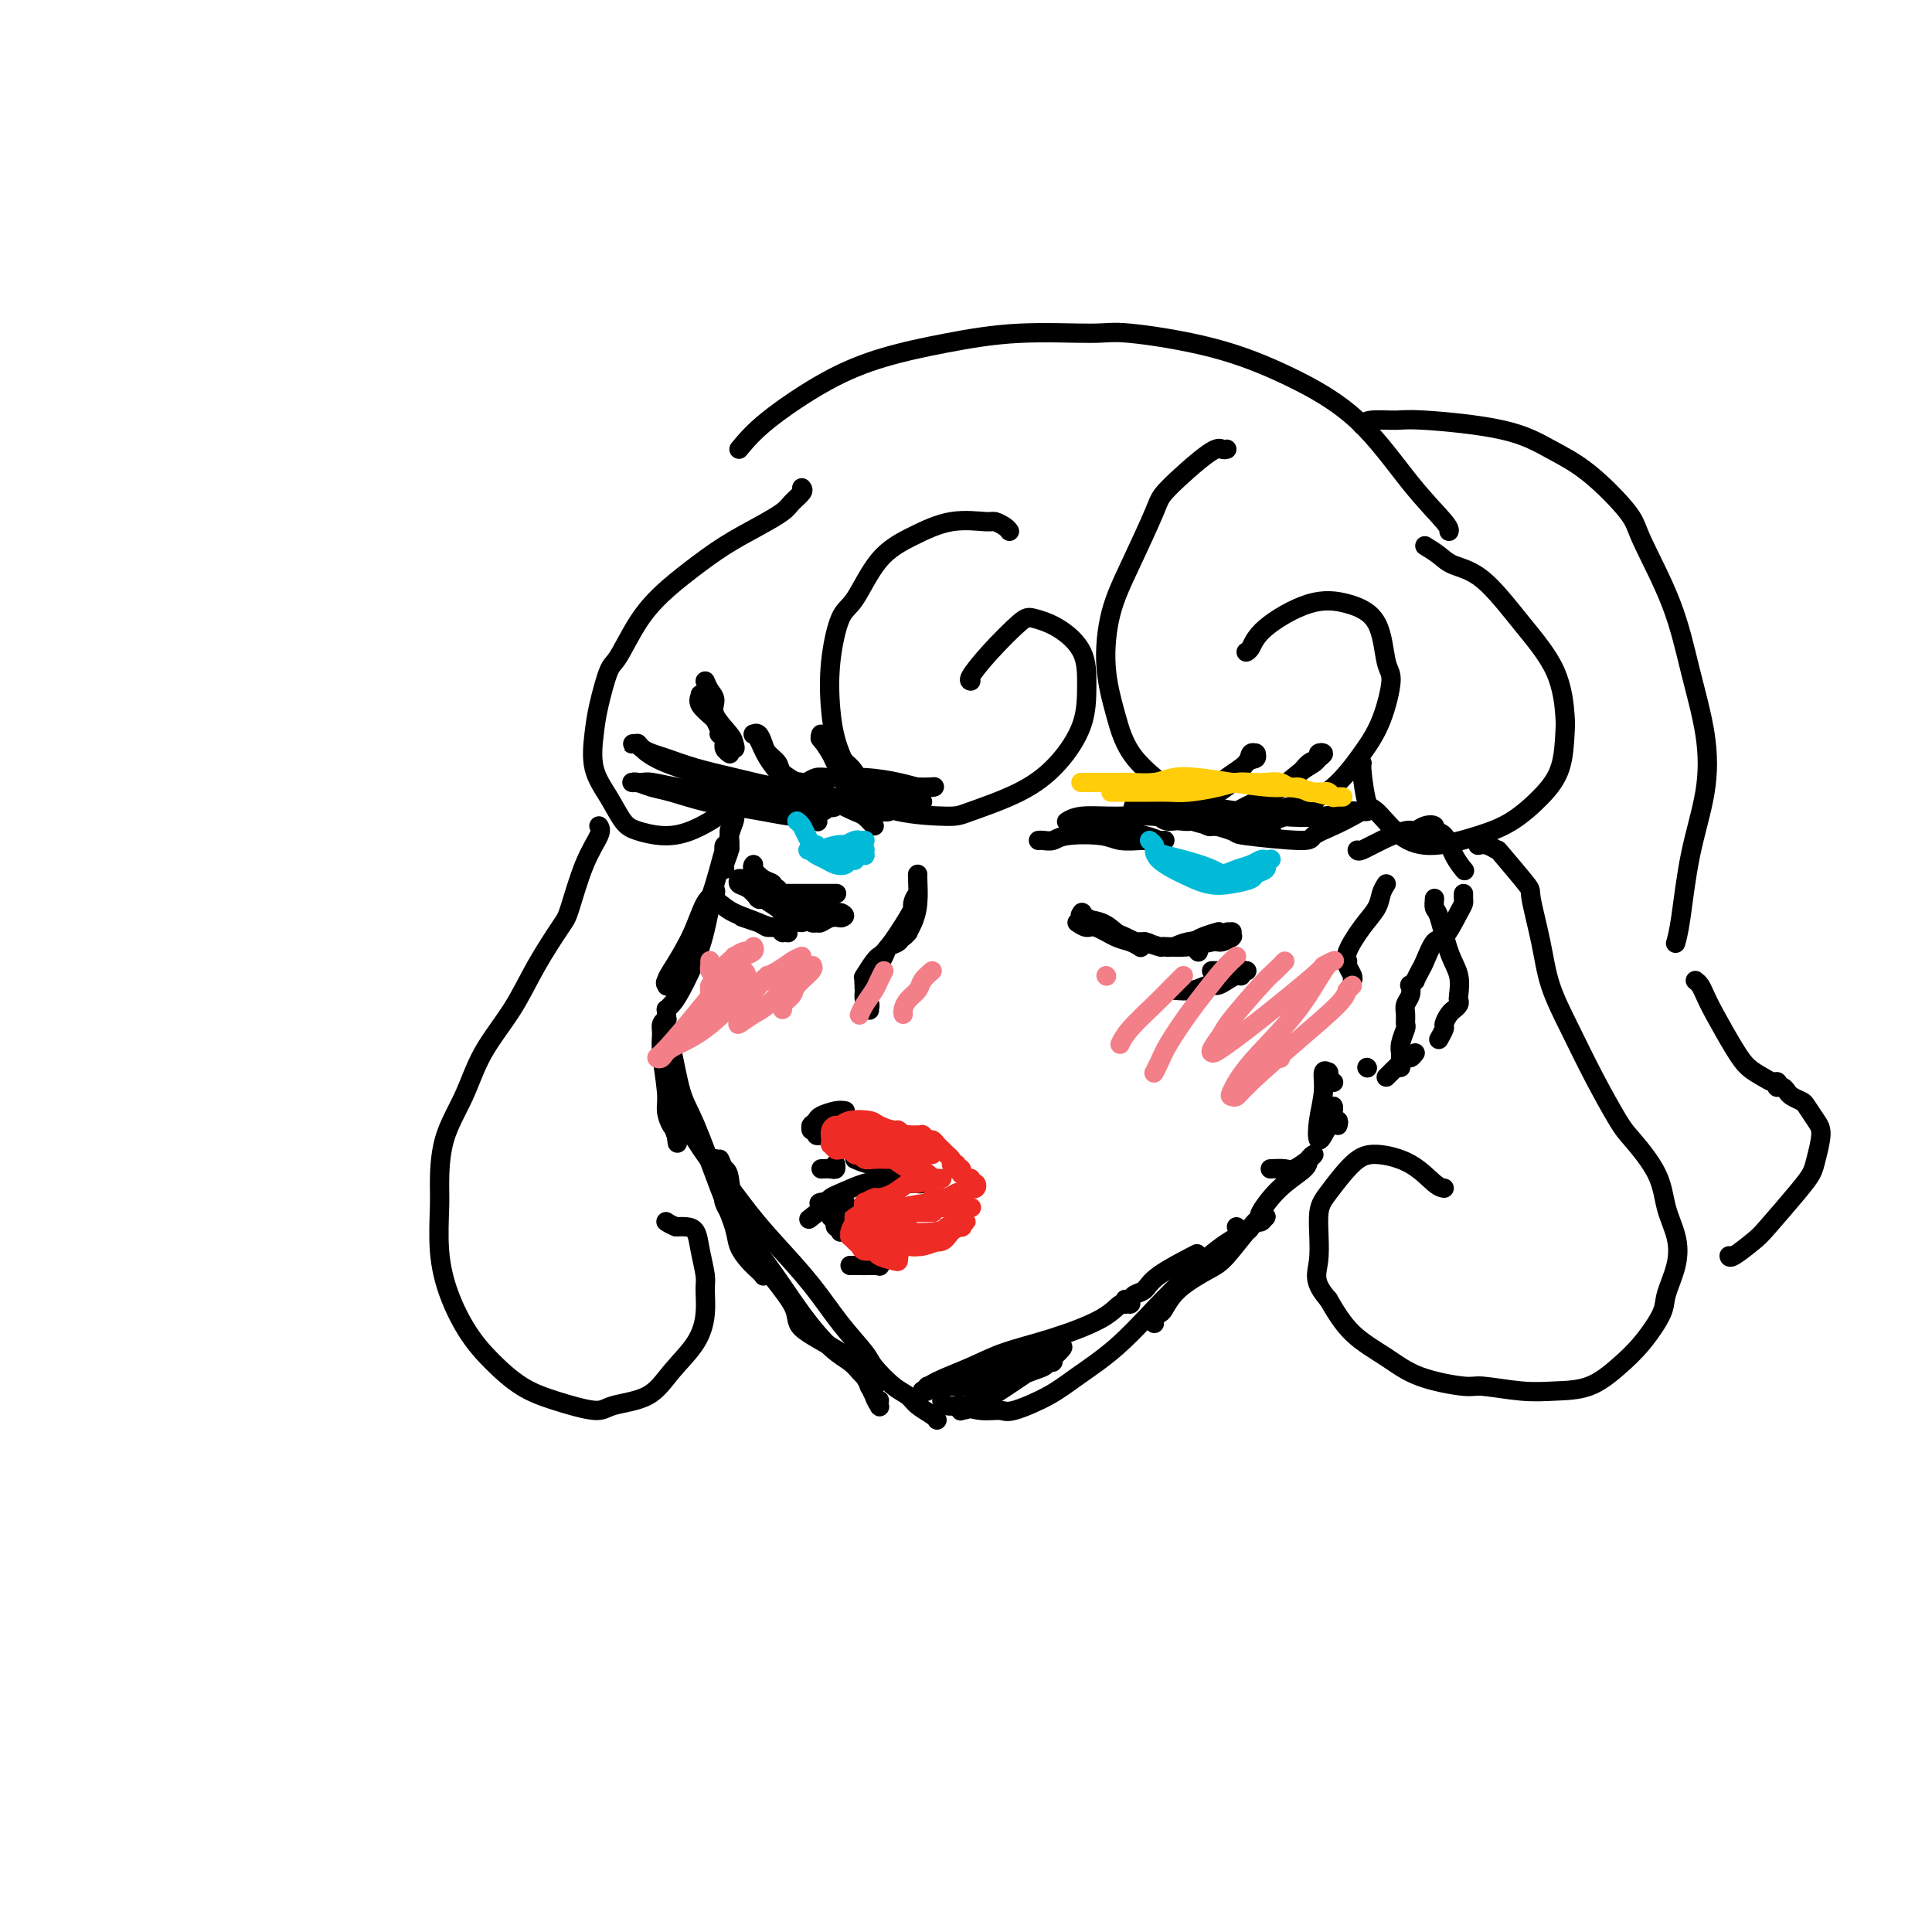 <svg viewBox='0 0 400 400' version='1.1' xmlns='http://www.w3.org/2000/svg' xmlns:xlink='http://www.w3.org/1999/xlink'><g fill='none' stroke='rgb(0,0,0)' stroke-width='4' stroke-linecap='round' stroke-linejoin='round'><path d='M146,141c0.287,0.681 0.574,1.362 1,2c0.426,0.638 0.991,1.234 1,2c0.009,0.766 -0.540,1.704 0,3c0.540,1.296 2.167,2.951 3,4c0.833,1.049 0.872,1.491 1,2c0.128,0.509 0.346,1.086 0,1c-0.346,-0.086 -1.255,-0.833 -2,-2c-0.745,-1.167 -1.327,-2.753 -2,-4c-0.673,-1.247 -1.438,-2.157 -2,-3c-0.562,-0.843 -0.921,-1.621 -1,-2c-0.079,-0.379 0.123,-0.360 0,0c-0.123,0.360 -0.570,1.062 0,2c0.570,0.938 2.156,2.112 3,3c0.844,0.888 0.944,1.491 1,2c0.056,0.509 0.067,0.925 0,1c-0.067,0.075 -0.214,-0.191 0,0c0.214,0.191 0.788,0.839 1,1c0.212,0.161 0.060,-0.163 0,0c-0.060,0.163 -0.030,0.814 0,1c0.030,0.186 0.061,-0.094 0,0c-0.061,0.094 -0.212,0.561 0,1c0.212,0.439 0.788,0.849 1,1c0.212,0.151 0.061,0.043 0,0c-0.061,-0.043 -0.030,-0.022 0,0'/><path d='M152,169c0.111,0.138 0.222,0.275 0,1c-0.222,0.725 -0.777,2.036 -1,3c-0.223,0.964 -0.113,1.579 0,2c0.113,0.421 0.230,0.648 0,1c-0.230,0.352 -0.808,0.830 -1,1c-0.192,0.170 0.001,0.032 0,0c-0.001,-0.032 -0.196,0.043 0,0c0.196,-0.043 0.785,-0.205 1,-1c0.215,-0.795 0.057,-2.225 0,-3c-0.057,-0.775 -0.014,-0.897 0,-1c0.014,-0.103 -0.000,-0.189 0,0c0.000,0.189 0.015,0.653 0,1c-0.015,0.347 -0.060,0.576 0,1c0.060,0.424 0.225,1.042 0,2c-0.225,0.958 -0.841,2.254 -1,3c-0.159,0.746 0.140,0.941 0,1c-0.140,0.059 -0.718,-0.016 -1,0c-0.282,0.016 -0.268,0.125 0,0c0.268,-0.125 0.790,-0.483 1,-1c0.210,-0.517 0.109,-1.191 0,-2c-0.109,-0.809 -0.227,-1.752 0,-2c0.227,-0.248 0.800,0.198 1,0c0.200,-0.198 0.029,-1.039 0,-1c-0.029,0.039 0.085,0.959 0,1c-0.085,0.041 -0.369,-0.797 -1,1c-0.631,1.797 -1.609,6.228 -3,10c-1.391,3.772 -3.196,6.886 -5,10'/><path d='M142,196c-2.453,5.705 -3.585,6.469 -4,7c-0.415,0.531 -0.113,0.830 0,1c0.113,0.170 0.036,0.210 0,0c-0.036,-0.210 -0.030,-0.672 0,-1c0.030,-0.328 0.085,-0.522 1,-2c0.915,-1.478 2.690,-4.240 4,-7c1.310,-2.760 2.156,-5.517 3,-7c0.844,-1.483 1.688,-1.692 2,-2c0.312,-0.308 0.094,-0.716 0,-1c-0.094,-0.284 -0.063,-0.445 0,0c0.063,0.445 0.158,1.495 0,2c-0.158,0.505 -0.568,0.465 -1,2c-0.432,1.535 -0.886,4.645 -2,8c-1.114,3.355 -2.887,6.956 -4,9c-1.113,2.044 -1.566,2.533 -2,3c-0.434,0.467 -0.849,0.914 -1,1c-0.151,0.086 -0.040,-0.188 0,0c0.040,0.188 0.007,0.837 0,1c-0.007,0.163 0.013,-0.161 0,0c-0.013,0.161 -0.057,0.808 0,1c0.057,0.192 0.215,-0.069 0,0c-0.215,0.069 -0.805,0.468 -1,1c-0.195,0.532 0.003,1.197 0,2c-0.003,0.803 -0.207,1.745 0,4c0.207,2.255 0.826,5.822 1,8c0.174,2.178 -0.098,2.965 0,4c0.098,1.035 0.565,2.317 1,3c0.435,0.683 0.839,0.767 1,1c0.161,0.233 0.081,0.617 0,1'/><path d='M140,235c0.469,3.259 0.141,0.907 0,0c-0.141,-0.907 -0.094,-0.370 0,0c0.094,0.370 0.235,0.572 0,0c-0.235,-0.572 -0.848,-1.919 -1,-4c-0.152,-2.081 0.156,-4.897 0,-7c-0.156,-2.103 -0.774,-3.493 -1,-5c-0.226,-1.507 -0.058,-3.133 0,-4c0.058,-0.867 0.007,-0.977 0,-1c-0.007,-0.023 0.030,0.040 0,0c-0.030,-0.040 -0.125,-0.183 0,0c0.125,0.183 0.471,0.691 1,3c0.529,2.309 1.240,6.417 2,9c0.760,2.583 1.568,3.640 3,7c1.432,3.360 3.486,9.022 5,13c1.514,3.978 2.486,6.271 3,8c0.514,1.729 0.568,2.895 1,4c0.432,1.105 1.240,2.148 2,3c0.760,0.852 1.472,1.512 2,2c0.528,0.488 0.871,0.805 1,1c0.129,0.195 0.044,0.268 0,0c-0.044,-0.268 -0.047,-0.878 0,-1c0.047,-0.122 0.142,0.245 0,0c-0.142,-0.245 -0.523,-1.102 -1,-2c-0.477,-0.898 -1.050,-1.837 -2,-4c-0.950,-2.163 -2.279,-5.550 -3,-8c-0.721,-2.450 -0.836,-3.964 -1,-5c-0.164,-1.036 -0.378,-1.595 -1,-2c-0.622,-0.405 -1.651,-0.655 -2,-1c-0.349,-0.345 -0.017,-0.785 0,-1c0.017,-0.215 -0.281,-0.204 0,1c0.281,1.204 1.140,3.602 2,6'/><path d='M150,247c1.186,3.043 3.150,7.650 6,12c2.850,4.350 6.584,8.444 8,11c1.416,2.556 0.513,3.575 2,5c1.487,1.425 5.365,3.257 8,5c2.635,1.743 4.026,3.399 5,5c0.974,1.601 1.530,3.149 2,4c0.470,0.851 0.854,1.007 1,1c0.146,-0.007 0.053,-0.177 0,0c-0.053,0.177 -0.067,0.703 0,1c0.067,0.297 0.214,0.367 0,0c-0.214,-0.367 -0.789,-1.171 -1,-2c-0.211,-0.829 -0.057,-1.685 0,-2c0.057,-0.315 0.016,-0.090 0,0c-0.016,0.090 -0.008,0.045 0,0'/><path d='M149,240c0.400,0.865 0.800,1.730 1,3c0.200,1.270 0.198,2.945 0,4c-0.198,1.055 -0.594,1.490 1,4c1.594,2.510 5.176,7.096 8,11c2.824,3.904 4.889,7.126 7,10c2.111,2.874 4.268,5.401 6,7c1.732,1.599 3.038,2.270 4,3c0.962,0.730 1.578,1.520 2,2c0.422,0.480 0.649,0.650 1,1c0.351,0.350 0.826,0.878 1,1c0.174,0.122 0.047,-0.163 0,0c-0.047,0.163 -0.013,0.775 0,1c0.013,0.225 0.004,0.064 0,0c-0.004,-0.064 -0.002,-0.032 0,0'/><path d='M192,287c0.309,-0.002 0.619,-0.003 2,0c1.381,0.003 3.834,0.011 5,0c1.166,-0.011 1.047,-0.041 3,-1c1.953,-0.959 5.979,-2.847 9,-4c3.021,-1.153 5.038,-1.570 6,-2c0.962,-0.430 0.871,-0.875 1,-1c0.129,-0.125 0.478,0.068 1,0c0.522,-0.068 1.216,-0.396 1,0c-0.216,0.396 -1.344,1.517 -2,2c-0.656,0.483 -0.841,0.327 -2,1c-1.159,0.673 -3.292,2.176 -6,4c-2.708,1.824 -5.992,3.968 -8,5c-2.008,1.032 -2.739,0.952 -3,1c-0.261,0.048 -0.052,0.224 0,0c0.052,-0.224 -0.052,-0.847 0,-1c0.052,-0.153 0.262,0.165 1,0c0.738,-0.165 2.006,-0.814 4,-2c1.994,-1.186 4.714,-2.909 7,-4c2.286,-1.091 4.139,-1.550 5,-2c0.861,-0.450 0.732,-0.890 1,-1c0.268,-0.110 0.934,0.112 1,0c0.066,-0.112 -0.467,-0.556 -1,-1'/><path d='M217,281c2.251,-1.567 -1.123,0.015 -4,1c-2.877,0.985 -5.258,1.374 -8,2c-2.742,0.626 -5.845,1.488 -8,2c-2.155,0.512 -3.364,0.675 -4,1c-0.636,0.325 -0.701,0.814 -1,1c-0.299,0.186 -0.833,0.069 -1,0c-0.167,-0.069 0.033,-0.091 0,0c-0.033,0.091 -0.299,0.293 0,0c0.299,-0.293 1.164,-1.082 3,-2c1.836,-0.918 4.642,-1.967 7,-3c2.358,-1.033 4.268,-2.051 7,-3c2.732,-0.949 6.286,-1.829 10,-3c3.714,-1.171 7.587,-2.635 10,-4c2.413,-1.365 3.365,-2.633 4,-3c0.635,-0.367 0.954,0.165 1,0c0.046,-0.165 -0.182,-1.028 0,-1c0.182,0.028 0.773,0.948 1,1c0.227,0.052 0.090,-0.764 0,-1c-0.090,-0.236 -0.131,0.108 0,0c0.131,-0.108 0.436,-0.667 1,-1c0.564,-0.333 1.388,-0.440 2,-1c0.612,-0.560 1.011,-1.574 3,-3c1.989,-1.426 5.568,-3.265 7,-4c1.432,-0.735 0.716,-0.368 0,0'/><path d='M263,242c1.122,-0.051 2.244,-0.102 3,0c0.756,0.102 1.145,0.358 2,0c0.855,-0.358 2.176,-1.329 3,-2c0.824,-0.671 1.152,-1.041 1,-1c-0.152,0.041 -0.782,0.493 -1,1c-0.218,0.507 -0.024,1.068 -1,2c-0.976,0.932 -3.123,2.236 -5,4c-1.877,1.764 -3.484,3.989 -4,5c-0.516,1.011 0.058,0.807 0,1c-0.058,0.193 -0.748,0.784 -1,1c-0.252,0.216 -0.068,0.058 0,0c0.068,-0.058 0.018,-0.016 0,0c-0.018,0.016 -0.005,0.004 0,0c0.005,-0.004 0.003,-0.002 0,0'/><path d='M277,233c0.114,-0.474 0.228,-0.948 0,-1c-0.228,-0.052 -0.797,0.319 -1,0c-0.203,-0.319 -0.039,-1.327 0,-2c0.039,-0.673 -0.046,-1.009 0,-1c0.046,0.009 0.224,0.365 0,1c-0.224,0.635 -0.848,1.550 -1,2c-0.152,0.450 0.168,0.436 0,1c-0.168,0.564 -0.826,1.705 -1,2c-0.174,0.295 0.134,-0.258 0,0c-0.134,0.258 -0.712,1.327 -1,1c-0.288,-0.327 -0.287,-2.049 0,-4c0.287,-1.951 0.862,-4.130 1,-6c0.138,-1.870 -0.159,-3.430 0,-4c0.159,-0.570 0.774,-0.150 1,0c0.226,0.150 0.064,0.030 0,0c-0.064,-0.030 -0.031,0.031 0,0c0.031,-0.031 0.060,-0.153 0,0c-0.060,0.153 -0.208,0.580 0,1c0.208,0.420 0.774,0.834 1,1c0.226,0.166 0.113,0.083 0,0'/><path d='M281,176c0.108,0.164 0.216,0.328 1,0c0.784,-0.328 2.242,-1.146 4,-2c1.758,-0.854 3.814,-1.742 5,-2c1.186,-0.258 1.501,0.113 2,0c0.499,-0.113 1.183,-0.712 2,-1c0.817,-0.288 1.767,-0.266 2,0c0.233,0.266 -0.253,0.776 0,1c0.253,0.224 1.243,0.163 2,1c0.757,0.837 1.281,2.571 2,4c0.719,1.429 1.634,2.551 2,3c0.366,0.449 0.183,0.224 0,0'/><path d='M303,185c-0.009,0.330 -0.019,0.659 0,1c0.019,0.341 0.065,0.693 0,1c-0.065,0.307 -0.241,0.567 -1,2c-0.759,1.433 -2.102,4.038 -3,5c-0.898,0.962 -1.350,0.281 -2,1c-0.650,0.719 -1.498,2.838 -2,4c-0.502,1.162 -0.656,1.368 -1,2c-0.344,0.632 -0.876,1.692 -1,2c-0.124,0.308 0.159,-0.136 0,0c-0.159,0.136 -0.761,0.851 -1,1c-0.239,0.149 -0.117,-0.268 0,0c0.117,0.268 0.229,1.222 0,2c-0.229,0.778 -0.797,1.381 -1,2c-0.203,0.619 -0.040,1.256 0,2c0.040,0.744 -0.042,1.596 0,2c0.042,0.404 0.207,0.360 0,1c-0.207,0.640 -0.788,1.964 -1,3c-0.212,1.036 -0.057,1.784 0,2c0.057,0.216 0.015,-0.100 0,0c-0.015,0.100 -0.004,0.615 0,1c0.004,0.385 0.001,0.639 0,1c-0.001,0.361 -0.000,0.828 0,1c0.000,0.172 0.000,0.049 0,0c-0.000,-0.049 -0.000,-0.025 0,0'/><path d='M283,221c0.000,0.000 0.100,0.100 0.1,0.1'/><path d='M191,166c-0.246,-0.415 -0.492,-0.829 -1,-1c-0.508,-0.171 -1.279,-0.098 -2,0c-0.721,0.098 -1.393,0.222 -2,0c-0.607,-0.222 -1.150,-0.792 -2,-1c-0.850,-0.208 -2.006,-0.056 -3,0c-0.994,0.056 -1.825,0.016 -3,0c-1.175,-0.016 -2.693,-0.008 -3,0c-0.307,0.008 0.599,0.018 1,0c0.401,-0.018 0.298,-0.062 0,0c-0.298,0.062 -0.792,0.231 -1,0c-0.208,-0.231 -0.130,-0.860 1,-1c1.130,-0.140 3.311,0.211 5,0c1.689,-0.211 2.887,-0.985 4,-1c1.113,-0.015 2.141,0.728 3,1c0.859,0.272 1.550,0.073 2,0c0.450,-0.073 0.660,-0.020 1,0c0.340,0.020 0.810,0.005 1,0c0.190,-0.005 0.101,-0.001 0,0c-0.101,0.001 -0.213,0.000 0,0c0.213,-0.000 0.750,-0.000 1,0c0.250,0.000 0.214,0.000 0,0c-0.214,-0.000 -0.607,-0.000 -1,0'/><path d='M192,163c2.709,-0.167 0.983,-0.083 0,0c-0.983,0.083 -1.222,0.165 -2,0c-0.778,-0.165 -2.096,-0.576 -4,-1c-1.904,-0.424 -4.393,-0.859 -7,-1c-2.607,-0.141 -5.333,0.014 -7,0c-1.667,-0.014 -2.275,-0.196 -3,0c-0.725,0.196 -1.566,0.770 -2,1c-0.434,0.230 -0.459,0.115 -1,0c-0.541,-0.115 -1.596,-0.231 -2,0c-0.404,0.231 -0.157,0.808 0,1c0.157,0.192 0.224,-0.001 0,0c-0.224,0.001 -0.739,0.196 -1,0c-0.261,-0.196 -0.269,-0.785 0,-1c0.269,-0.215 0.815,-0.058 1,0c0.185,0.058 0.008,0.015 0,0c-0.008,-0.015 0.152,-0.004 1,0c0.848,0.004 2.385,0.001 3,0c0.615,-0.001 0.307,-0.001 0,0'/><path d='M181,171c-0.720,-0.779 -1.439,-1.557 -2,-2c-0.561,-0.443 -0.963,-0.549 -2,-1c-1.037,-0.451 -2.710,-1.246 -4,-2c-1.290,-0.754 -2.198,-1.468 -3,-2c-0.802,-0.532 -1.499,-0.882 -2,-1c-0.501,-0.118 -0.807,-0.005 -1,0c-0.193,0.005 -0.272,-0.100 0,0c0.272,0.100 0.895,0.405 2,1c1.105,0.595 2.693,1.480 5,2c2.307,0.520 5.333,0.676 7,1c1.667,0.324 1.975,0.816 2,1c0.025,0.184 -0.232,0.062 0,0c0.232,-0.062 0.952,-0.063 1,0c0.048,0.063 -0.575,0.188 -1,0c-0.425,-0.188 -0.651,-0.691 -2,-1c-1.349,-0.309 -3.820,-0.425 -6,-1c-2.180,-0.575 -4.069,-1.608 -5,-2c-0.931,-0.392 -0.905,-0.144 -1,0c-0.095,0.144 -0.313,0.184 -1,0c-0.687,-0.184 -1.844,-0.592 -3,-1'/><path d='M165,163c-3.167,-0.833 -1.583,-0.417 0,0'/><path d='M169,163c-0.681,0.013 -1.363,0.026 -2,0c-0.637,-0.026 -1.231,-0.091 -2,0c-0.769,0.091 -1.715,0.337 -4,0c-2.285,-0.337 -5.911,-1.256 -9,-2c-3.089,-0.744 -5.641,-1.313 -8,-2c-2.359,-0.687 -4.526,-1.490 -6,-2c-1.474,-0.510 -2.255,-0.725 -3,-1c-0.745,-0.275 -1.454,-0.609 -2,-1c-0.546,-0.391 -0.927,-0.837 -1,-1c-0.073,-0.163 0.164,-0.042 0,0c-0.164,0.042 -0.728,0.006 -1,0c-0.272,-0.006 -0.252,0.020 0,0c0.252,-0.020 0.736,-0.086 1,0c0.264,0.086 0.308,0.323 1,1c0.692,0.677 2.032,1.794 5,3c2.968,1.206 7.565,2.502 12,4c4.435,1.498 8.709,3.200 11,4c2.291,0.800 2.598,0.699 4,1c1.402,0.301 3.897,1.005 5,1c1.103,-0.005 0.814,-0.719 1,-1c0.186,-0.281 0.848,-0.128 1,0c0.152,0.128 -0.207,0.230 0,0c0.207,-0.230 0.979,-0.793 1,-1c0.021,-0.207 -0.708,-0.059 -1,0c-0.292,0.059 -0.146,0.030 0,0'/><path d='M172,166c1.517,-0.001 -0.189,-0.004 -1,0c-0.811,0.004 -0.727,0.016 -1,0c-0.273,-0.016 -0.904,-0.060 -2,0c-1.096,0.060 -2.658,0.224 -5,0c-2.342,-0.224 -5.464,-0.834 -7,-1c-1.536,-0.166 -1.485,0.113 -3,0c-1.515,-0.113 -4.596,-0.619 -7,-1c-2.404,-0.381 -4.133,-0.638 -6,-1c-1.867,-0.362 -3.874,-0.829 -5,-1c-1.126,-0.171 -1.372,-0.047 -2,0c-0.628,0.047 -1.638,0.016 -2,0c-0.362,-0.016 -0.077,-0.016 0,0c0.077,0.016 -0.052,0.050 0,0c0.052,-0.050 0.287,-0.182 1,0c0.713,0.182 1.903,0.678 3,1c1.097,0.322 2.101,0.468 4,1c1.899,0.532 4.692,1.448 7,2c2.308,0.552 4.132,0.740 6,1c1.868,0.260 3.779,0.591 6,1c2.221,0.409 4.753,0.894 6,1c1.247,0.106 1.211,-0.167 2,0c0.789,0.167 2.405,0.776 3,1c0.595,0.224 0.170,0.064 0,0c-0.170,-0.064 -0.085,-0.032 0,0'/><path d='M178,168c0.000,0.000 0.100,0.100 0.1,0.1'/><path d='M215,174c0.237,-0.028 0.473,-0.056 1,0c0.527,0.056 1.343,0.197 2,0c0.657,-0.197 1.155,-0.732 3,-1c1.845,-0.268 5.036,-0.268 7,0c1.964,0.268 2.702,0.804 4,1c1.298,0.196 3.157,0.052 4,0c0.843,-0.052 0.669,-0.013 1,0c0.331,0.013 1.168,0.001 2,0c0.832,-0.001 1.659,0.011 2,0c0.341,-0.011 0.194,-0.044 0,0c-0.194,0.044 -0.437,0.166 -1,0c-0.563,-0.166 -1.447,-0.619 -3,-1c-1.553,-0.381 -3.775,-0.691 -6,-1c-2.225,-0.309 -4.452,-0.619 -6,-1c-1.548,-0.381 -2.416,-0.833 -3,-1c-0.584,-0.167 -0.882,-0.049 -1,0c-0.118,0.049 -0.054,0.027 0,0c0.054,-0.027 0.098,-0.061 0,0c-0.098,0.061 -0.339,0.217 0,0c0.339,-0.217 1.260,-0.805 3,-1c1.740,-0.195 4.301,0.004 7,0c2.699,-0.004 5.535,-0.211 8,0c2.465,0.211 4.558,0.840 6,1c1.442,0.160 2.235,-0.149 3,0c0.765,0.149 1.504,0.757 2,1c0.496,0.243 0.748,0.122 1,0'/><path d='M251,171c3.048,0.302 0.670,0.058 0,0c-0.670,-0.058 0.370,0.072 0,0c-0.370,-0.072 -2.148,-0.344 -4,-1c-1.852,-0.656 -3.778,-1.696 -5,-2c-1.222,-0.304 -1.740,0.129 -3,0c-1.260,-0.129 -3.263,-0.820 -4,-1c-0.737,-0.180 -0.207,0.151 0,0c0.207,-0.151 0.091,-0.784 0,-1c-0.091,-0.216 -0.159,-0.017 0,0c0.159,0.017 0.544,-0.149 2,0c1.456,0.149 3.983,0.613 6,1c2.017,0.387 3.526,0.696 6,1c2.474,0.304 5.915,0.602 8,1c2.085,0.398 2.815,0.895 3,1c0.185,0.105 -0.174,-0.182 0,0c0.174,0.182 0.882,0.832 1,1c0.118,0.168 -0.353,-0.147 0,0c0.353,0.147 1.529,0.756 2,1c0.471,0.244 0.235,0.122 0,0'/><path d='M240,169c0.520,0.478 1.040,0.955 2,1c0.960,0.045 2.359,-0.344 5,0c2.641,0.344 6.523,1.421 8,2c1.477,0.579 0.549,0.660 3,1c2.451,0.340 8.281,0.939 11,1c2.719,0.061 2.327,-0.414 3,-1c0.673,-0.586 2.412,-1.281 4,-2c1.588,-0.719 3.025,-1.460 4,-2c0.975,-0.540 1.486,-0.878 2,-1c0.514,-0.122 1.029,-0.029 1,0c-0.029,0.029 -0.603,-0.005 -1,0c-0.397,0.005 -0.619,0.050 -1,0c-0.381,-0.050 -0.921,-0.194 -2,0c-1.079,0.194 -2.695,0.727 -5,1c-2.305,0.273 -5.297,0.287 -9,0c-3.703,-0.287 -8.115,-0.876 -10,-1c-1.885,-0.124 -1.241,0.216 -3,0c-1.759,-0.216 -5.920,-0.987 -9,-1c-3.080,-0.013 -5.079,0.731 -6,1c-0.921,0.269 -0.763,0.062 -1,0c-0.237,-0.062 -0.867,0.022 -1,0c-0.133,-0.022 0.232,-0.150 1,0c0.768,0.150 1.937,0.579 4,1c2.063,0.421 5.018,0.835 8,1c2.982,0.165 5.991,0.083 9,0'/><path d='M257,170c4.295,0.354 5.032,0.238 6,0c0.968,-0.238 2.168,-0.600 3,-1c0.832,-0.400 1.295,-0.839 2,-1c0.705,-0.161 1.651,-0.043 2,0c0.349,0.043 0.100,0.012 0,0c-0.100,-0.012 -0.050,-0.006 0,0'/><path d='M255,169c0.307,-0.033 0.614,-0.065 1,0c0.386,0.065 0.850,0.229 2,0c1.150,-0.229 2.985,-0.850 4,-1c1.015,-0.150 1.209,0.171 2,0c0.791,-0.171 2.177,-0.834 3,-1c0.823,-0.166 1.082,0.166 2,0c0.918,-0.166 2.495,-0.829 3,-1c0.505,-0.171 -0.060,0.150 0,0c0.060,-0.150 0.747,-0.771 1,-1c0.253,-0.229 0.072,-0.065 0,0c-0.072,0.065 -0.036,0.033 0,0'/><path d='M156,179c-0.163,0.218 -0.326,0.437 0,1c0.326,0.563 1.141,1.471 2,2c0.859,0.529 1.763,0.678 2,1c0.237,0.322 -0.194,0.815 0,1c0.194,0.185 1.012,0.060 1,0c-0.012,-0.060 -0.854,-0.055 -1,0c-0.146,0.055 0.406,0.158 0,0c-0.406,-0.158 -1.769,-0.579 -3,-1c-1.231,-0.421 -2.331,-0.841 -3,-1c-0.669,-0.159 -0.906,-0.055 -1,0c-0.094,0.055 -0.046,0.061 0,0c0.046,-0.061 0.090,-0.188 0,0c-0.090,0.188 -0.312,0.691 0,1c0.312,0.309 1.159,0.422 2,1c0.841,0.578 1.676,1.619 2,2c0.324,0.381 0.139,0.102 0,0c-0.139,-0.102 -0.230,-0.028 0,0c0.230,0.028 0.780,0.008 1,0c0.220,-0.008 0.110,-0.004 0,0'/><path d='M157,185c0.100,0.221 0.201,0.442 1,1c0.799,0.558 2.297,1.452 3,2c0.703,0.548 0.612,0.750 1,1c0.388,0.250 1.256,0.546 2,1c0.744,0.454 1.365,1.064 2,1c0.635,-0.064 1.284,-0.802 2,-1c0.716,-0.198 1.497,0.143 2,0c0.503,-0.143 0.727,-0.770 1,-1c0.273,-0.230 0.594,-0.062 1,0c0.406,0.062 0.895,0.017 1,0c0.105,-0.017 -0.175,-0.005 0,0c0.175,0.005 0.805,0.005 1,0c0.195,-0.005 -0.046,-0.015 0,0c0.046,0.015 0.380,0.056 0,0c-0.380,-0.056 -1.474,-0.207 -2,0c-0.526,0.207 -0.485,0.774 -1,1c-0.515,0.226 -1.585,0.113 -2,0c-0.415,-0.113 -0.176,-0.225 0,0c0.176,0.225 0.287,0.789 0,1c-0.287,0.211 -0.973,0.071 -1,0c-0.027,-0.071 0.606,-0.071 1,0c0.394,0.071 0.550,0.215 1,0c0.450,-0.215 1.193,-0.790 2,-1c0.807,-0.210 1.679,-0.057 2,0c0.321,0.057 0.092,0.016 0,0c-0.092,-0.016 -0.046,-0.008 0,0'/><path d='M174,190c1.596,-0.239 0.586,-0.837 0,-1c-0.586,-0.163 -0.749,0.110 -1,0c-0.251,-0.110 -0.589,-0.604 -2,-1c-1.411,-0.396 -3.895,-0.695 -6,-1c-2.105,-0.305 -3.829,-0.618 -5,-1c-1.171,-0.382 -1.787,-0.834 -2,-1c-0.213,-0.166 -0.022,-0.044 0,0c0.022,0.044 -0.126,0.012 0,0c0.126,-0.012 0.524,-0.003 1,0c0.476,0.003 1.028,0.001 2,0c0.972,-0.001 2.364,-0.000 4,0c1.636,0.000 3.517,0.000 5,0c1.483,-0.000 2.566,-0.000 3,0c0.434,0.000 0.217,0.000 0,0'/><path d='M223,191c0.720,0.477 1.440,0.955 2,1c0.560,0.045 0.958,-0.342 2,0c1.042,0.342 2.726,1.414 4,2c1.274,0.586 2.138,0.687 3,1c0.862,0.313 1.721,0.839 2,1c0.279,0.161 -0.023,-0.042 0,0c0.023,0.042 0.370,0.328 0,0c-0.370,-0.328 -1.458,-1.269 -3,-2c-1.542,-0.731 -3.538,-1.253 -5,-2c-1.462,-0.747 -2.391,-1.718 -3,-2c-0.609,-0.282 -0.899,0.124 -1,0c-0.101,-0.124 -0.015,-0.777 0,-1c0.015,-0.223 -0.043,-0.014 0,0c0.043,0.014 0.185,-0.165 0,0c-0.185,0.165 -0.697,0.675 0,1c0.697,0.325 2.604,0.465 4,1c1.396,0.535 2.282,1.464 3,2c0.718,0.536 1.268,0.680 2,1c0.732,0.320 1.646,0.818 2,1c0.354,0.182 0.148,0.049 0,0c-0.148,-0.049 -0.236,-0.013 0,0c0.236,0.013 0.798,0.004 1,0c0.202,-0.004 0.044,-0.001 0,0c-0.044,0.001 0.027,0.000 0,0c-0.027,-0.000 -0.150,-0.000 0,0c0.150,0.000 0.575,0.000 1,0'/><path d='M237,195c1.984,0.557 -0.057,-0.051 0,0c0.057,0.051 2.213,0.761 3,1c0.787,0.239 0.204,0.008 1,0c0.796,-0.008 2.970,0.208 5,0c2.030,-0.208 3.917,-0.839 5,-1c1.083,-0.161 1.362,0.149 2,0c0.638,-0.149 1.636,-0.758 2,-1c0.364,-0.242 0.094,-0.118 0,0c-0.094,0.118 -0.013,0.231 0,0c0.013,-0.231 -0.041,-0.805 0,-1c0.041,-0.195 0.177,-0.010 0,0c-0.177,0.010 -0.668,-0.155 -1,0c-0.332,0.155 -0.505,0.630 -2,1c-1.495,0.370 -4.311,0.635 -6,1c-1.689,0.365 -2.252,0.831 -3,1c-0.748,0.169 -1.682,0.041 -2,0c-0.318,-0.041 -0.020,0.004 0,0c0.020,-0.004 -0.239,-0.056 0,0c0.239,0.056 0.975,0.222 2,0c1.025,-0.222 2.338,-0.830 3,-1c0.662,-0.170 0.672,0.099 1,0c0.328,-0.099 0.973,-0.565 2,-1c1.027,-0.435 2.436,-0.839 3,-1c0.564,-0.161 0.282,-0.081 0,0'/><path d='M190,181c-0.021,-0.039 -0.043,-0.078 0,1c0.043,1.078 0.150,3.274 0,5c-0.150,1.726 -0.558,2.981 -1,4c-0.442,1.019 -0.918,1.801 -1,2c-0.082,0.199 0.231,-0.186 0,0c-0.231,0.186 -1.005,0.944 -1,1c0.005,0.056 0.790,-0.591 1,-1c0.210,-0.409 -0.154,-0.579 0,-1c0.154,-0.421 0.827,-1.092 1,-2c0.173,-0.908 -0.154,-2.052 0,-3c0.154,-0.948 0.788,-1.701 1,-2c0.212,-0.299 0.000,-0.143 0,0c-0.000,0.143 0.211,0.273 0,1c-0.211,0.727 -0.843,2.052 -2,4c-1.157,1.948 -2.839,4.519 -4,6c-1.161,1.481 -1.800,1.872 -2,2c-0.200,0.128 0.039,-0.007 0,0c-0.039,0.007 -0.357,0.156 -1,1c-0.643,0.844 -1.612,2.384 -2,3c-0.388,0.616 -0.194,0.308 0,0'/><path d='M187,193c-0.212,0.770 -0.425,1.540 -1,2c-0.575,0.460 -1.513,0.609 -2,1c-0.487,0.391 -0.523,1.023 -1,2c-0.477,0.977 -1.395,2.301 -2,3c-0.605,0.699 -0.898,0.775 -1,1c-0.102,0.225 -0.013,0.600 0,1c0.013,0.400 -0.049,0.826 0,1c0.049,0.174 0.210,0.098 0,0c-0.210,-0.098 -0.789,-0.216 -1,0c-0.211,0.216 -0.053,0.766 0,1c0.053,0.234 0.000,0.153 0,0c-0.000,-0.153 0.053,-0.377 0,0c-0.053,0.377 -0.210,1.355 0,2c0.210,0.645 0.788,0.957 1,1c0.212,0.043 0.057,-0.183 0,0c-0.057,0.183 -0.015,0.776 0,1c0.015,0.224 0.005,0.078 0,0c-0.005,-0.078 -0.005,-0.088 0,0c0.005,0.088 0.015,0.275 0,0c-0.015,-0.275 -0.056,-1.012 0,-1c0.056,0.012 0.207,0.772 0,0c-0.207,-0.772 -0.774,-3.078 -1,-4c-0.226,-0.922 -0.113,-0.461 0,0'/><path d='M175,230c-0.528,-0.091 -1.056,-0.182 -2,0c-0.944,0.182 -2.305,0.636 -3,1c-0.695,0.364 -0.723,0.637 -1,1c-0.277,0.363 -0.802,0.814 -1,1c-0.198,0.186 -0.068,0.106 0,0c0.068,-0.106 0.074,-0.239 0,0c-0.074,0.239 -0.230,0.848 0,1c0.230,0.152 0.845,-0.155 1,0c0.155,0.155 -0.151,0.773 0,1c0.151,0.227 0.757,0.065 1,0c0.243,-0.065 0.121,-0.032 0,0'/><path d='M177,240c1.048,0.447 2.097,0.894 3,1c0.903,0.106 1.661,-0.129 2,0c0.339,0.129 0.258,0.623 1,1c0.742,0.377 2.308,0.637 3,1c0.692,0.363 0.511,0.828 1,1c0.489,0.172 1.646,0.050 2,0c0.354,-0.050 -0.097,-0.027 0,0c0.097,0.027 0.743,0.060 1,0c0.257,-0.060 0.126,-0.212 0,0c-0.126,0.212 -0.248,0.789 0,1c0.248,0.211 0.865,0.057 1,0c0.135,-0.057 -0.211,-0.015 0,0c0.211,0.015 0.981,0.004 1,0c0.019,-0.004 -0.712,-0.001 -1,0c-0.288,0.001 -0.132,0.000 0,0c0.132,-0.000 0.241,-0.000 0,0c-0.241,0.000 -0.830,0.000 -1,0c-0.170,-0.000 0.080,0.000 0,0c-0.080,-0.000 -0.490,-0.000 -1,0c-0.510,0.000 -1.120,0.001 -2,0c-0.880,-0.001 -2.028,-0.002 -3,0c-0.972,0.002 -1.766,0.007 -2,0c-0.234,-0.007 0.092,-0.027 0,0c-0.092,0.027 -0.602,0.101 -1,0c-0.398,-0.101 -0.684,-0.378 -2,0c-1.316,0.378 -3.662,1.409 -5,2c-1.338,0.591 -1.668,0.740 -2,1c-0.332,0.260 -0.666,0.630 -1,1'/><path d='M171,249c-3.071,0.440 -0.250,-0.458 0,0c0.250,0.458 -2.071,2.274 -3,3c-0.929,0.726 -0.464,0.363 0,0'/><path d='M176,262c0.354,0.001 0.708,0.001 1,0c0.292,-0.001 0.523,-0.005 1,0c0.477,0.005 1.199,0.019 2,0c0.801,-0.019 1.680,-0.072 2,0c0.320,0.072 0.082,0.268 0,0c-0.082,-0.268 -0.007,-1.000 0,-1c0.007,0.000 -0.054,0.732 0,1c0.054,0.268 0.225,0.072 0,0c-0.225,-0.072 -0.844,-0.019 -1,0c-0.156,0.019 0.150,0.005 0,0c-0.150,-0.005 -0.757,-0.001 -1,0c-0.243,0.001 -0.121,0.001 0,0'/><path d='M170,242c0.732,-0.030 1.464,-0.060 2,0c0.536,0.060 0.875,0.208 1,0c0.125,-0.208 0.036,-0.774 0,-1c-0.036,-0.226 -0.018,-0.113 0,0'/><path d='M175,249c-0.299,-0.092 -0.598,-0.183 -1,0c-0.402,0.183 -0.906,0.642 -1,1c-0.094,0.358 0.224,0.617 0,1c-0.224,0.383 -0.989,0.891 -1,1c-0.011,0.109 0.733,-0.181 1,0c0.267,0.181 0.057,0.832 0,1c-0.057,0.168 0.037,-0.147 0,0c-0.037,0.147 -0.206,0.757 0,1c0.206,0.243 0.787,0.117 1,0c0.213,-0.117 0.057,-0.227 0,0c-0.057,0.227 -0.015,0.792 0,1c0.015,0.208 0.004,0.059 0,0c-0.004,-0.059 -0.002,-0.030 0,0'/><path d='M182,259c0.000,0.000 0.100,0.100 0.1,0.1'/><path d='M243,205c1.399,0.119 2.798,0.238 4,0c1.202,-0.238 2.207,-0.833 3,-1c0.793,-0.167 1.374,0.095 2,0c0.626,-0.095 1.296,-0.547 2,-1c0.704,-0.453 1.443,-0.906 2,-1c0.557,-0.094 0.934,0.171 1,0c0.066,-0.171 -0.177,-0.778 0,-1c0.177,-0.222 0.774,-0.060 1,0c0.226,0.060 0.079,0.016 0,0c-0.079,-0.016 -0.092,-0.004 0,0c0.092,0.004 0.287,0.001 0,0c-0.287,-0.001 -1.056,-0.000 -2,0c-0.944,0.000 -2.062,0.000 -3,0c-0.938,-0.000 -1.697,-0.000 -2,0c-0.303,0.000 -0.152,0.000 0,0'/><path d='M256,168c1.366,-0.726 2.733,-1.451 4,-2c1.267,-0.549 2.436,-0.921 4,-2c1.564,-1.079 3.525,-2.864 5,-4c1.475,-1.136 2.463,-1.621 3,-2c0.537,-0.379 0.621,-0.650 1,-1c0.379,-0.350 1.052,-0.780 1,-1c-0.052,-0.220 -0.829,-0.232 -1,0c-0.171,0.232 0.265,0.706 0,1c-0.265,0.294 -1.229,0.408 -2,1c-0.771,0.592 -1.347,1.661 -3,3c-1.653,1.339 -4.383,2.947 -6,4c-1.617,1.053 -2.121,1.550 -3,2c-0.879,0.450 -2.133,0.853 -3,1c-0.867,0.147 -1.347,0.039 -2,0c-0.653,-0.039 -1.480,-0.009 -2,0c-0.520,0.009 -0.731,-0.001 -1,0c-0.269,0.001 -0.594,0.014 -1,0c-0.406,-0.014 -0.894,-0.056 -1,0c-0.106,0.056 0.168,0.211 0,0c-0.168,-0.211 -0.778,-0.789 -1,-1c-0.222,-0.211 -0.057,-0.056 0,0c0.057,0.056 0.004,0.012 0,0c-0.004,-0.012 0.040,0.008 0,0c-0.040,-0.008 -0.165,-0.043 0,0c0.165,0.043 0.621,0.166 1,0c0.379,-0.166 0.680,-0.619 1,-1c0.320,-0.381 0.660,-0.691 1,-1'/><path d='M251,165c1.066,-0.913 2.731,-1.695 4,-3c1.269,-1.305 2.144,-3.135 3,-4c0.856,-0.865 1.694,-0.767 2,-1c0.306,-0.233 0.078,-0.796 0,-1c-0.078,-0.204 -0.008,-0.049 0,0c0.008,0.049 -0.047,-0.007 0,0c0.047,0.007 0.196,0.078 0,0c-0.196,-0.078 -0.736,-0.304 -1,0c-0.264,0.304 -0.253,1.140 -1,2c-0.747,0.860 -2.252,1.746 -4,3c-1.748,1.254 -3.740,2.876 -5,4c-1.260,1.124 -1.789,1.750 -2,2c-0.211,0.250 -0.106,0.125 0,0'/><path d='M170,165c-0.234,-0.327 -0.467,-0.654 -1,-1c-0.533,-0.346 -1.365,-0.712 -2,-1c-0.635,-0.288 -1.073,-0.499 -2,-1c-0.927,-0.501 -2.342,-1.290 -3,-2c-0.658,-0.710 -0.558,-1.339 -1,-2c-0.442,-0.661 -1.425,-1.354 -2,-2c-0.575,-0.646 -0.743,-1.245 -1,-2c-0.257,-0.755 -0.602,-1.665 -1,-2c-0.398,-0.335 -0.848,-0.093 -1,0c-0.152,0.093 -0.004,0.037 0,0c0.004,-0.037 -0.135,-0.056 0,0c0.135,0.056 0.544,0.186 1,1c0.456,0.814 0.959,2.313 2,4c1.041,1.687 2.621,3.563 4,5c1.379,1.437 2.557,2.433 4,3c1.443,0.567 3.150,0.703 4,1c0.850,0.297 0.844,0.755 1,1c0.156,0.245 0.473,0.276 1,0c0.527,-0.276 1.265,-0.858 2,-1c0.735,-0.142 1.469,0.158 2,0c0.531,-0.158 0.860,-0.773 1,-1c0.140,-0.227 0.091,-0.064 0,0c-0.091,0.064 -0.224,0.030 0,0c0.224,-0.030 0.805,-0.055 1,0c0.195,0.055 0.005,0.192 0,0c-0.005,-0.192 0.174,-0.711 0,-1c-0.174,-0.289 -0.701,-0.347 -1,-1c-0.299,-0.653 -0.371,-1.901 -1,-3c-0.629,-1.099 -1.814,-2.050 -3,-3'/><path d='M174,157c-0.930,-1.571 -1.254,-1.498 -2,-2c-0.746,-0.502 -1.912,-1.580 -2,-2c-0.088,-0.420 0.903,-0.182 1,0c0.097,0.182 -0.699,0.307 -1,0c-0.301,-0.307 -0.106,-1.046 0,-1c0.106,0.046 0.123,0.878 0,1c-0.123,0.122 -0.387,-0.464 0,0c0.387,0.464 1.423,1.980 2,3c0.577,1.020 0.694,1.544 1,2c0.306,0.456 0.802,0.845 1,1c0.198,0.155 0.099,0.078 0,0'/><path d='M147,186c0.645,0.248 1.290,0.496 2,1c0.710,0.504 1.486,1.263 3,2c1.514,0.737 3.765,1.451 5,2c1.235,0.549 1.454,0.932 2,1c0.546,0.068 1.418,-0.178 2,0c0.582,0.178 0.875,0.781 1,1c0.125,0.219 0.084,0.055 0,0c-0.084,-0.055 -0.209,0.001 0,0c0.209,-0.001 0.751,-0.057 1,0c0.249,0.057 0.203,0.226 0,0c-0.203,-0.226 -0.563,-0.849 -1,-1c-0.437,-0.151 -0.951,0.169 -2,0c-1.049,-0.169 -2.632,-0.829 -3,-1c-0.368,-0.171 0.478,0.146 0,0c-0.478,-0.146 -2.279,-0.756 -3,-1c-0.721,-0.244 -0.360,-0.122 0,0'/><path d='M248,197c0.000,0.000 0.100,0.100 0.1,0.1'/><path d='M166,101c0.195,0.239 0.389,0.478 0,1c-0.389,0.522 -1.362,1.328 -2,2c-0.638,0.672 -0.942,1.210 -2,2c-1.058,0.790 -2.869,1.832 -5,3c-2.131,1.168 -4.581,2.464 -7,4c-2.419,1.536 -4.808,3.313 -7,5c-2.192,1.687 -4.188,3.283 -6,5c-1.812,1.717 -3.441,3.555 -5,6c-1.559,2.445 -3.047,5.496 -4,7c-0.953,1.504 -1.371,1.461 -2,3c-0.629,1.539 -1.469,4.660 -2,7c-0.531,2.340 -0.751,3.898 -1,6c-0.249,2.102 -0.525,4.749 0,7c0.525,2.251 1.852,4.105 3,6c1.148,1.895 2.116,3.831 3,5c0.884,1.169 1.685,1.571 3,2c1.315,0.429 3.144,0.886 5,1c1.856,0.114 3.738,-0.113 6,-1c2.262,-0.887 4.905,-2.434 7,-4c2.095,-1.566 3.641,-3.152 5,-4c1.359,-0.848 2.531,-0.956 3,-1c0.469,-0.044 0.234,-0.022 0,0'/><path d='M209,110c-0.214,-0.305 -0.428,-0.609 -1,-1c-0.572,-0.391 -1.502,-0.868 -2,-1c-0.498,-0.132 -0.563,0.080 -2,0c-1.437,-0.080 -4.247,-0.452 -7,0c-2.753,0.452 -5.449,1.726 -8,3c-2.551,1.274 -4.958,2.546 -7,5c-2.042,2.454 -3.720,6.088 -5,8c-1.280,1.912 -2.161,2.100 -3,4c-0.839,1.900 -1.637,5.510 -2,9c-0.363,3.490 -0.290,6.858 0,10c0.290,3.142 0.799,6.056 2,9c1.201,2.944 3.095,5.916 5,8c1.905,2.084 3.821,3.278 7,4c3.179,0.722 7.622,0.972 10,1c2.378,0.028 2.690,-0.167 5,-1c2.310,-0.833 6.619,-2.304 10,-4c3.381,-1.696 5.834,-3.616 8,-6c2.166,-2.384 4.045,-5.231 5,-8c0.955,-2.769 0.985,-5.461 1,-8c0.015,-2.539 0.013,-4.925 -1,-7c-1.013,-2.075 -3.039,-3.838 -5,-5c-1.961,-1.162 -3.856,-1.723 -5,-2c-1.144,-0.277 -1.536,-0.270 -3,1c-1.464,1.270 -4.001,3.804 -6,6c-1.999,2.196 -3.461,4.053 -4,5c-0.539,0.947 -0.154,0.985 0,1c0.154,0.015 0.077,0.008 0,0'/><path d='M254,93c-0.310,0.078 -0.620,0.156 -1,0c-0.380,-0.156 -0.830,-0.546 -3,1c-2.170,1.546 -6.061,5.029 -8,7c-1.939,1.971 -1.926,2.432 -3,5c-1.074,2.568 -3.237,7.244 -5,11c-1.763,3.756 -3.128,6.593 -4,10c-0.872,3.407 -1.253,7.384 -1,11c0.253,3.616 1.140,6.872 2,10c0.860,3.128 1.694,6.129 4,9c2.306,2.871 6.085,5.611 8,7c1.915,1.389 1.964,1.426 4,2c2.036,0.574 6.057,1.683 10,2c3.943,0.317 7.807,-0.160 11,-1c3.193,-0.840 5.714,-2.043 8,-4c2.286,-1.957 4.336,-4.666 6,-7c1.664,-2.334 2.940,-4.292 4,-7c1.060,-2.708 1.902,-6.166 2,-8c0.098,-1.834 -0.547,-2.046 -1,-4c-0.453,-1.954 -0.713,-5.652 -2,-8c-1.287,-2.348 -3.603,-3.347 -6,-4c-2.397,-0.653 -4.877,-0.959 -8,0c-3.123,0.959 -6.889,3.185 -9,5c-2.111,1.815 -2.568,3.219 -3,4c-0.432,0.781 -0.838,0.937 -1,1c-0.162,0.063 -0.081,0.031 0,0'/><path d='M295,113c1.059,0.654 2.119,1.307 3,2c0.881,0.693 1.585,1.425 3,2c1.415,0.575 3.542,0.993 6,3c2.458,2.007 5.246,5.603 8,9c2.754,3.397 5.474,6.595 7,10c1.526,3.405 1.859,7.016 2,9c0.141,1.984 0.089,2.341 0,4c-0.089,1.659 -0.216,4.621 -1,7c-0.784,2.379 -2.224,4.176 -4,6c-1.776,1.824 -3.887,3.676 -6,5c-2.113,1.324 -4.229,2.122 -7,3c-2.771,0.878 -6.196,1.836 -9,2c-2.804,0.164 -4.986,-0.468 -7,-2c-2.014,-1.532 -3.860,-3.966 -5,-5c-1.140,-1.034 -1.574,-0.669 -2,-2c-0.426,-1.331 -0.846,-4.358 -1,-6c-0.154,-1.642 -0.044,-1.898 0,-2c0.044,-0.102 0.022,-0.051 0,0'/><path d='M124,171c0.256,0.420 0.512,0.839 0,2c-0.512,1.161 -1.793,3.062 -3,6c-1.207,2.938 -2.339,6.911 -3,9c-0.661,2.089 -0.850,2.292 -2,4c-1.150,1.708 -3.261,4.921 -5,8c-1.739,3.079 -3.107,6.025 -5,9c-1.893,2.975 -4.311,5.978 -6,9c-1.689,3.022 -2.650,6.062 -4,9c-1.350,2.938 -3.089,5.774 -4,9c-0.911,3.226 -0.993,6.844 -1,9c-0.007,2.156 0.061,2.851 0,5c-0.061,2.149 -0.251,5.751 0,9c0.251,3.249 0.944,6.144 2,9c1.056,2.856 2.475,5.674 4,8c1.525,2.326 3.156,4.162 5,6c1.844,1.838 3.900,3.680 6,5c2.100,1.320 4.244,2.119 7,3c2.756,0.881 6.125,1.844 8,2c1.875,0.156 2.258,-0.494 4,-1c1.742,-0.506 4.845,-0.867 7,-2c2.155,-1.133 3.363,-3.039 5,-5c1.637,-1.961 3.703,-3.976 5,-6c1.297,-2.024 1.823,-4.055 2,-6c0.177,-1.945 0.003,-3.803 0,-5c-0.003,-1.197 0.165,-1.732 0,-3c-0.165,-1.268 -0.663,-3.268 -1,-5c-0.337,-1.732 -0.514,-3.197 -1,-4c-0.486,-0.803 -1.282,-0.944 -2,-1c-0.718,-0.056 -1.359,-0.028 -2,0'/><path d='M140,254c-1.071,-0.381 -1.750,-0.833 -2,-1c-0.250,-0.167 -0.071,-0.048 0,0c0.071,0.048 0.036,0.024 0,0'/><path d='M287,183c-0.376,0.590 -0.752,1.181 -1,2c-0.248,0.819 -0.369,1.868 -1,3c-0.631,1.132 -1.773,2.348 -3,4c-1.227,1.652 -2.539,3.739 -3,5c-0.461,1.261 -0.071,1.697 0,2c0.071,0.303 -0.177,0.473 0,1c0.177,0.527 0.778,1.411 1,2c0.222,0.589 0.063,0.883 0,1c-0.063,0.117 -0.032,0.059 0,0'/><path d='M297,186c-0.069,0.799 -0.138,1.598 0,2c0.138,0.402 0.481,0.408 1,2c0.519,1.592 1.212,4.769 2,7c0.788,2.231 1.671,3.516 2,5c0.329,1.484 0.103,3.168 0,4c-0.103,0.832 -0.083,0.813 0,1c0.083,0.187 0.228,0.579 0,1c-0.228,0.421 -0.831,0.871 -1,1c-0.169,0.129 0.095,-0.063 0,0c-0.095,0.063 -0.547,0.382 -1,1c-0.453,0.618 -0.905,1.537 -1,2c-0.095,0.463 0.167,0.471 0,1c-0.167,0.529 -0.762,1.580 -1,2c-0.238,0.420 -0.119,0.210 0,0'/><path d='M293,218c-0.326,0.439 -0.651,0.878 -1,1c-0.349,0.122 -0.721,-0.072 -1,0c-0.279,0.072 -0.467,0.411 -1,1c-0.533,0.589 -1.413,1.428 -2,2c-0.587,0.572 -0.882,0.878 -1,1c-0.118,0.122 -0.059,0.061 0,0'/><path d='M142,233c0.671,0.996 1.342,1.992 2,3c0.658,1.008 1.305,2.027 2,3c0.695,0.973 1.440,1.900 3,4c1.560,2.100 3.934,5.375 6,8c2.066,2.625 3.822,4.602 6,7c2.178,2.398 4.778,5.216 7,8c2.222,2.784 4.066,5.533 6,8c1.934,2.467 3.959,4.653 5,6c1.041,1.347 1.098,1.856 2,3c0.902,1.144 2.648,2.923 4,4c1.352,1.077 2.310,1.451 3,2c0.690,0.549 1.113,1.271 2,2c0.887,0.729 2.238,1.463 3,2c0.762,0.537 0.936,0.875 1,1c0.064,0.125 0.018,0.036 0,0c-0.018,-0.036 -0.009,-0.018 0,0'/><path d='M195,290c0.202,0.414 0.404,0.828 1,1c0.596,0.172 1.587,0.101 2,0c0.413,-0.101 0.248,-0.232 1,0c0.752,0.232 2.420,0.826 4,1c1.580,0.174 3.070,-0.071 4,0c0.930,0.071 1.300,0.457 3,0c1.700,-0.457 4.732,-1.758 7,-3c2.268,-1.242 3.774,-2.426 6,-4c2.226,-1.574 5.171,-3.539 8,-6c2.829,-2.461 5.541,-5.418 8,-8c2.459,-2.582 4.666,-4.791 7,-7c2.334,-2.209 4.797,-4.420 7,-6c2.203,-1.580 4.146,-2.530 5,-3c0.854,-0.470 0.618,-0.462 1,-1c0.382,-0.538 1.381,-1.624 2,-2c0.619,-0.376 0.857,-0.042 1,0c0.143,0.042 0.190,-0.209 0,0c-0.190,0.209 -0.617,0.876 -1,1c-0.383,0.124 -0.722,-0.296 -2,1c-1.278,1.296 -3.494,4.308 -5,6c-1.506,1.692 -2.302,2.064 -4,3c-1.698,0.936 -4.297,2.437 -6,4c-1.703,1.563 -2.509,3.190 -3,4c-0.491,0.810 -0.668,0.805 -1,1c-0.332,0.195 -0.820,0.591 -1,1c-0.180,0.409 -0.051,0.831 0,1c0.051,0.169 0.026,0.084 0,0'/><path d='M256,254c0.000,0.000 0.100,0.100 0.1,0.1'/><path d='M306,175c0.610,-0.129 1.219,-0.259 2,0c0.781,0.259 1.732,0.905 2,1c0.268,0.095 -0.148,-0.362 1,1c1.148,1.362 3.860,4.541 5,6c1.140,1.459 0.708,1.197 1,3c0.292,1.803 1.307,5.670 2,9c0.693,3.330 1.064,6.124 2,9c0.936,2.876 2.436,5.835 4,9c1.564,3.165 3.191,6.536 5,10c1.809,3.464 3.798,7.019 5,9c1.202,1.981 1.616,2.387 3,4c1.384,1.613 3.736,4.434 5,7c1.264,2.566 1.438,4.876 2,7c0.562,2.124 1.512,4.062 2,6c0.488,1.938 0.512,3.875 0,6c-0.512,2.125 -1.562,4.436 -2,6c-0.438,1.564 -0.264,2.380 -1,4c-0.736,1.620 -2.380,4.043 -4,6c-1.620,1.957 -3.215,3.449 -5,5c-1.785,1.551 -3.760,3.163 -6,4c-2.240,0.837 -4.744,0.899 -7,1c-2.256,0.101 -4.264,0.240 -7,0c-2.736,-0.240 -6.202,-0.858 -8,-1c-1.798,-0.142 -1.929,0.194 -4,0c-2.071,-0.194 -6.081,-0.918 -9,-2c-2.919,-1.082 -4.747,-2.522 -7,-4c-2.253,-1.478 -4.929,-2.994 -7,-5c-2.071,-2.006 -3.535,-4.503 -5,-7'/><path d='M275,269c-3.378,-3.799 -2.321,-5.296 -2,-8c0.321,-2.704 -0.092,-6.616 0,-9c0.092,-2.384 0.689,-3.241 2,-5c1.311,-1.759 3.336,-4.419 5,-6c1.664,-1.581 2.968,-2.084 5,-2c2.032,0.084 4.792,0.754 7,2c2.208,1.246 3.864,3.066 5,4c1.136,0.934 1.753,0.981 2,1c0.247,0.019 0.123,0.009 0,0'/><path d='M153,93c1.460,-1.762 2.920,-3.523 6,-6c3.080,-2.477 7.780,-5.668 12,-8c4.220,-2.332 7.959,-3.804 12,-5c4.041,-1.196 8.384,-2.118 13,-3c4.616,-0.882 9.505,-1.726 15,-2c5.495,-0.274 11.596,0.023 15,0c3.404,-0.023 4.113,-0.364 8,0c3.887,0.364 10.954,1.435 17,3c6.046,1.565 11.070,3.624 16,6c4.930,2.376 9.766,5.068 14,9c4.234,3.932 7.867,9.106 11,13c3.133,3.894 5.767,6.510 7,8c1.233,1.490 1.067,1.854 1,2c-0.067,0.146 -0.033,0.073 0,0'/><path d='M282,88c0.349,-0.432 0.699,-0.864 2,-1c1.301,-0.136 3.555,0.024 5,0c1.445,-0.024 2.083,-0.232 6,0c3.917,0.232 11.115,0.904 16,2c4.885,1.096 7.458,2.615 10,4c2.542,1.385 5.054,2.637 8,5c2.946,2.363 6.327,5.838 8,8c1.673,2.162 1.638,3.010 3,6c1.362,2.990 4.121,8.123 6,13c1.879,4.877 2.879,9.497 4,14c1.121,4.503 2.363,8.888 3,13c0.637,4.112 0.668,7.950 0,12c-0.668,4.050 -2.035,8.312 -3,13c-0.965,4.688 -1.529,9.801 -2,13c-0.471,3.199 -0.849,4.486 -1,5c-0.151,0.514 -0.076,0.257 0,0'/><path d='M351,203c0.343,0.268 0.685,0.537 1,1c0.315,0.463 0.602,1.122 1,2c0.398,0.878 0.908,1.977 2,4c1.092,2.023 2.766,4.972 4,7c1.234,2.028 2.030,3.136 3,4c0.970,0.864 2.116,1.486 3,2c0.884,0.514 1.508,0.922 2,1c0.492,0.078 0.853,-0.172 1,0c0.147,0.172 0.080,0.767 0,1c-0.080,0.233 -0.172,0.104 0,0c0.172,-0.104 0.608,-0.184 1,0c0.392,0.184 0.738,0.633 1,1c0.262,0.367 0.439,0.651 1,1c0.561,0.349 1.506,0.761 2,1c0.494,0.239 0.536,0.304 1,1c0.464,0.696 1.348,2.023 2,3c0.652,0.977 1.072,1.603 1,3c-0.072,1.397 -0.636,3.566 -1,5c-0.364,1.434 -0.528,2.133 -1,3c-0.472,0.867 -1.251,1.903 -3,4c-1.749,2.097 -4.469,5.255 -6,7c-1.531,1.745 -1.874,2.076 -3,3c-1.126,0.924 -3.034,2.441 -4,3c-0.966,0.559 -0.990,0.160 -1,0c-0.010,-0.160 -0.005,-0.080 0,0'/></g>
<g fill='none' stroke='rgb(238,43,36)' stroke-width='4' stroke-linecap='round' stroke-linejoin='round'><path d='M188,254c-0.426,-0.340 -0.852,-0.681 -1,-1c-0.148,-0.319 -0.019,-0.618 -1,-1c-0.981,-0.382 -3.072,-0.848 -4,-1c-0.928,-0.152 -0.692,0.011 -1,0c-0.308,-0.011 -1.160,-0.195 -2,0c-0.840,0.195 -1.669,0.770 -2,1c-0.331,0.230 -0.166,0.115 0,0'/><path d='M195,244c-0.389,0.034 -0.778,0.068 -1,0c-0.222,-0.068 -0.277,-0.239 -1,0c-0.723,0.239 -2.115,0.886 -3,1c-0.885,0.114 -1.264,-0.305 -2,0c-0.736,0.305 -1.829,1.336 -3,2c-1.171,0.664 -2.419,0.963 -3,1c-0.581,0.037 -0.496,-0.187 -1,0c-0.504,0.187 -1.599,0.786 -2,1c-0.401,0.214 -0.108,0.042 0,0c0.108,-0.042 0.031,0.045 0,0c-0.031,-0.045 -0.015,-0.222 0,0c0.015,0.222 0.031,0.844 0,1c-0.031,0.156 -0.108,-0.154 0,0c0.108,0.154 0.401,0.773 1,1c0.599,0.227 1.506,0.061 2,0c0.494,-0.061 0.576,-0.016 1,0c0.424,0.016 1.189,0.004 2,0c0.811,-0.004 1.667,-0.001 2,0c0.333,0.001 0.142,0.000 0,0c-0.142,-0.000 -0.236,-0.000 0,0c0.236,0.000 0.803,0.000 1,0c0.197,-0.000 0.025,-0.000 0,0c-0.025,0.000 0.096,0.000 0,0c-0.096,-0.000 -0.411,-0.000 -1,0c-0.589,0.000 -1.454,0.000 -2,0c-0.546,-0.000 -0.773,-0.000 -1,0'/><path d='M184,251c-1.012,-0.061 -1.543,-0.212 -2,0c-0.457,0.212 -0.839,0.789 -1,1c-0.161,0.211 -0.099,0.057 0,0c0.099,-0.057 0.237,-0.015 0,0c-0.237,0.015 -0.848,0.004 -1,0c-0.152,-0.004 0.155,-0.002 0,0c-0.155,0.002 -0.774,0.004 -1,0c-0.226,-0.004 -0.061,-0.015 0,0c0.061,0.015 0.016,0.057 0,0c-0.016,-0.057 -0.004,-0.212 0,0c0.004,0.212 0.001,0.793 0,1c-0.001,0.207 -0.001,0.042 0,0c0.001,-0.042 0.004,0.040 0,0c-0.004,-0.040 -0.013,-0.203 0,0c0.013,0.203 0.048,0.772 0,1c-0.048,0.228 -0.178,0.113 0,0c0.178,-0.113 0.665,-0.226 1,0c0.335,0.226 0.520,0.792 1,1c0.480,0.208 1.257,0.060 2,0c0.743,-0.060 1.453,-0.030 2,0c0.547,0.030 0.931,0.061 1,0c0.069,-0.061 -0.177,-0.214 0,0c0.177,0.214 0.777,0.793 1,1c0.223,0.207 0.068,0.040 0,0c-0.068,-0.040 -0.049,0.046 0,0c0.049,-0.046 0.129,-0.222 0,0c-0.129,0.222 -0.465,0.844 -1,1c-0.535,0.156 -1.267,-0.154 -2,0c-0.733,0.154 -1.467,0.772 -2,1c-0.533,0.228 -0.867,0.065 -1,0c-0.133,-0.065 -0.067,-0.033 0,0'/><path d='M181,258c-0.708,0.464 0.021,0.124 0,0c-0.021,-0.124 -0.791,-0.033 -1,0c-0.209,0.033 0.142,0.008 0,0c-0.142,-0.008 -0.778,0.001 -1,0c-0.222,-0.001 -0.029,-0.010 0,0c0.029,0.010 -0.108,0.041 0,0c0.108,-0.041 0.459,-0.155 1,0c0.541,0.155 1.273,0.577 2,1c0.727,0.423 1.449,0.846 2,1c0.551,0.154 0.932,0.040 1,0c0.068,-0.040 -0.178,-0.007 0,0c0.178,0.007 0.779,-0.011 1,0c0.221,0.011 0.063,0.053 0,0c-0.063,-0.053 -0.029,-0.200 0,0c0.029,0.200 0.054,0.748 0,1c-0.054,0.252 -0.185,0.208 -1,0c-0.815,-0.208 -2.312,-0.580 -3,-1c-0.688,-0.420 -0.566,-0.887 -1,-1c-0.434,-0.113 -1.423,0.128 -2,0c-0.577,-0.128 -0.743,-0.627 -1,-1c-0.257,-0.373 -0.605,-0.622 -1,-1c-0.395,-0.378 -0.839,-0.884 -1,-1c-0.161,-0.116 -0.041,0.158 0,0c0.041,-0.158 0.002,-0.749 0,-1c-0.002,-0.251 0.033,-0.161 0,0c-0.033,0.161 -0.132,0.394 0,0c0.132,-0.394 0.497,-1.414 1,-2c0.503,-0.586 1.144,-0.739 2,-1c0.856,-0.261 1.928,-0.631 3,-1'/><path d='M182,251c1.264,-0.774 1.422,-0.207 2,0c0.578,0.207 1.574,0.056 2,0c0.426,-0.056 0.283,-0.015 1,0c0.717,0.015 2.295,0.004 3,0c0.705,-0.004 0.536,-0.001 1,0c0.464,0.001 1.561,0.000 2,0c0.439,-0.000 0.219,-0.000 0,0'/><path d='M192,249c0.284,-0.113 0.568,-0.226 1,0c0.432,0.226 1.011,0.793 2,1c0.989,0.207 2.388,0.056 3,0c0.612,-0.056 0.437,-0.015 1,0c0.563,0.015 1.865,0.004 2,0c0.135,-0.004 -0.895,-0.001 -1,0c-0.105,0.001 0.717,0.000 1,0c0.283,-0.000 0.029,-0.000 0,0c-0.029,0.000 0.167,0.000 0,0c-0.167,-0.000 -0.699,-0.000 -1,0c-0.301,0.000 -0.372,0.000 -1,0c-0.628,-0.000 -1.813,-0.000 -3,0c-1.187,0.000 -2.375,0.000 -3,0c-0.625,-0.000 -0.688,-0.000 -1,0c-0.312,0.000 -0.872,0.000 -1,0c-0.128,-0.000 0.176,-0.000 0,0c-0.176,0.000 -0.831,0.000 -1,0c-0.169,-0.000 0.147,-0.000 0,0c-0.147,0.000 -0.756,0.000 -1,0c-0.244,-0.000 -0.122,-0.000 0,0'/><path d='M186,240c0.150,-0.002 0.300,-0.004 0,0c-0.300,0.004 -1.051,0.015 -2,0c-0.949,-0.015 -2.097,-0.057 -3,0c-0.903,0.057 -1.561,0.213 -2,0c-0.439,-0.213 -0.657,-0.793 -1,-1c-0.343,-0.207 -0.809,-0.040 -1,0c-0.191,0.040 -0.106,-0.049 0,0c0.106,0.049 0.232,0.234 0,0c-0.232,-0.234 -0.821,-0.887 -1,-1c-0.179,-0.113 0.052,0.313 0,0c-0.052,-0.313 -0.385,-1.367 0,-2c0.385,-0.633 1.490,-0.845 2,-1c0.510,-0.155 0.424,-0.251 1,0c0.576,0.251 1.814,0.851 3,1c1.186,0.149 2.319,-0.152 3,0c0.681,0.152 0.911,0.759 1,1c0.089,0.241 0.036,0.118 0,0c-0.036,-0.118 -0.057,-0.232 0,0c0.057,0.232 0.192,0.808 0,1c-0.192,0.192 -0.709,-0.000 -1,0c-0.291,0.000 -0.355,0.192 -1,0c-0.645,-0.192 -1.872,-0.770 -3,-1c-1.128,-0.230 -2.158,-0.114 -3,0c-0.842,0.114 -1.496,0.227 -2,0c-0.504,-0.227 -0.857,-0.793 -1,-1c-0.143,-0.207 -0.077,-0.056 0,0c0.077,0.056 0.165,0.016 0,0c-0.165,-0.016 -0.582,-0.008 -1,0'/><path d='M174,236c-1.690,-0.242 -0.414,-0.846 0,-1c0.414,-0.154 -0.033,0.144 0,0c0.033,-0.144 0.548,-0.728 1,-1c0.452,-0.272 0.843,-0.231 2,0c1.157,0.231 3.081,0.651 4,1c0.919,0.349 0.834,0.629 1,1c0.166,0.371 0.582,0.835 1,1c0.418,0.165 0.839,0.030 1,0c0.161,-0.030 0.061,0.044 0,0c-0.061,-0.044 -0.084,-0.208 0,0c0.084,0.208 0.275,0.788 0,1c-0.275,0.212 -1.015,0.058 -2,0c-0.985,-0.058 -2.215,-0.019 -3,0c-0.785,0.019 -1.124,0.020 -2,0c-0.876,-0.020 -2.287,-0.060 -3,0c-0.713,0.060 -0.728,0.220 -1,0c-0.272,-0.220 -0.802,-0.819 -1,-1c-0.198,-0.181 -0.064,0.058 0,0c0.064,-0.058 0.060,-0.411 0,-1c-0.060,-0.589 -0.174,-1.412 0,-2c0.174,-0.588 0.636,-0.939 1,-1c0.364,-0.061 0.630,0.170 1,0c0.370,-0.170 0.844,-0.740 2,-1c1.156,-0.260 2.993,-0.209 4,0c1.007,0.209 1.183,0.578 2,1c0.817,0.422 2.275,0.898 3,1c0.725,0.102 0.716,-0.169 1,0c0.284,0.169 0.860,0.777 1,1c0.140,0.223 -0.154,0.060 0,0c0.154,-0.060 0.758,-0.017 1,0c0.242,0.017 0.121,0.009 0,0'/><path d='M188,235c2.000,0.500 1.000,0.250 0,0'/><path d='M179,233c0.327,0.025 0.655,0.049 1,0c0.345,-0.049 0.709,-0.172 1,0c0.291,0.172 0.511,0.637 1,1c0.489,0.363 1.247,0.623 2,1c0.753,0.377 1.502,0.872 2,1c0.498,0.128 0.747,-0.109 1,0c0.253,0.109 0.511,0.565 1,1c0.489,0.435 1.209,0.848 2,1c0.791,0.152 1.655,0.043 2,0c0.345,-0.043 0.173,-0.022 0,0'/><path d='M192,256c0.303,-0.030 0.607,-0.061 1,0c0.393,0.061 0.876,0.212 1,0c0.124,-0.212 -0.111,-0.789 0,-1c0.111,-0.211 0.566,-0.057 1,0c0.434,0.057 0.845,0.018 1,0c0.155,-0.018 0.055,-0.016 0,0c-0.055,0.016 -0.063,0.047 0,0c0.063,-0.047 0.199,-0.170 0,0c-0.199,0.170 -0.733,0.634 -1,1c-0.267,0.366 -0.266,0.634 -1,1c-0.734,0.366 -2.201,0.830 -3,1c-0.799,0.170 -0.929,0.046 -1,0c-0.071,-0.046 -0.082,-0.015 0,0c0.082,0.015 0.258,0.015 0,0c-0.258,-0.015 -0.952,-0.046 -1,0c-0.048,0.046 0.548,0.170 1,0c0.452,-0.170 0.760,-0.633 1,-1c0.240,-0.367 0.411,-0.637 1,-1c0.589,-0.363 1.597,-0.818 2,-1c0.403,-0.182 0.202,-0.091 0,0'/><path d='M190,242c0.309,0.423 0.617,0.846 1,1c0.383,0.154 0.840,0.039 1,0c0.160,-0.039 0.023,-0.003 0,0c-0.023,0.003 0.068,-0.028 0,0c-0.068,0.028 -0.295,0.114 -1,0c-0.705,-0.114 -1.888,-0.427 -3,-1c-1.112,-0.573 -2.152,-1.407 -3,-2c-0.848,-0.593 -1.505,-0.944 -2,-1c-0.495,-0.056 -0.827,0.185 -1,0c-0.173,-0.185 -0.187,-0.796 0,-1c0.187,-0.204 0.576,-0.002 1,0c0.424,0.002 0.885,-0.196 2,0c1.115,0.196 2.886,0.785 4,1c1.114,0.215 1.571,0.058 2,0c0.429,-0.058 0.831,-0.015 1,0c0.169,0.015 0.106,0.001 0,0c-0.106,-0.001 -0.255,0.010 0,0c0.255,-0.010 0.915,-0.041 1,0c0.085,0.041 -0.404,0.155 -1,0c-0.596,-0.155 -1.298,-0.577 -2,-1'/><path d='M190,238c0.368,-0.559 -2.711,-1.456 -4,-2c-1.289,-0.544 -0.789,-0.734 -1,-1c-0.211,-0.266 -1.133,-0.607 -2,-1c-0.867,-0.393 -1.679,-0.837 -2,-1c-0.321,-0.163 -0.151,-0.045 0,0c0.151,0.045 0.282,0.016 0,0c-0.282,-0.016 -0.978,-0.019 -1,0c-0.022,0.019 0.629,0.062 1,0c0.371,-0.062 0.463,-0.227 1,0c0.537,0.227 1.521,0.845 2,1c0.479,0.155 0.453,-0.155 1,0c0.547,0.155 1.666,0.774 2,1c0.334,0.226 -0.117,0.061 0,0c0.117,-0.061 0.801,-0.016 1,0c0.199,0.016 -0.086,0.004 0,0c0.086,-0.004 0.545,-0.001 1,0c0.455,0.001 0.906,-0.001 1,0c0.094,0.001 -0.168,0.004 0,0c0.168,-0.004 0.766,-0.016 1,0c0.234,0.016 0.104,0.060 0,0c-0.104,-0.060 -0.183,-0.224 0,0c0.183,0.224 0.627,0.834 1,1c0.373,0.166 0.673,-0.114 1,0c0.327,0.114 0.680,0.622 1,1c0.320,0.378 0.608,0.626 1,1c0.392,0.374 0.889,0.873 1,1c0.111,0.127 -0.162,-0.120 0,0c0.162,0.120 0.761,0.606 1,1c0.239,0.394 0.120,0.697 0,1'/><path d='M197,241c0.841,0.714 0.943,-0.001 1,0c0.057,0.001 0.068,0.718 0,1c-0.068,0.282 -0.214,0.128 0,0c0.214,-0.128 0.790,-0.230 1,0c0.210,0.230 0.055,0.793 0,1c-0.055,0.207 -0.011,0.059 0,0c0.011,-0.059 -0.011,-0.030 0,0c0.011,0.030 0.054,0.061 0,0c-0.054,-0.061 -0.207,-0.213 0,0c0.207,0.213 0.773,0.793 1,1c0.227,0.207 0.113,0.041 0,0c-0.113,-0.041 -0.226,0.041 0,0c0.226,-0.041 0.792,-0.207 1,0c0.208,0.207 0.059,0.787 0,1c-0.059,0.213 -0.029,0.061 0,0c0.029,-0.061 0.056,-0.030 0,0c-0.056,0.030 -0.195,0.059 0,0c0.195,-0.059 0.724,-0.208 1,0c0.276,0.208 0.298,0.772 0,1c-0.298,0.228 -0.916,0.122 -1,0c-0.084,-0.122 0.365,-0.258 0,0c-0.365,0.258 -1.543,0.910 -2,1c-0.457,0.090 -0.192,-0.382 -1,0c-0.808,0.382 -2.690,1.619 -4,2c-1.310,0.381 -2.047,-0.093 -2,0c0.047,0.093 0.880,0.754 1,1c0.120,0.246 -0.473,0.076 -1,0c-0.527,-0.076 -0.988,-0.059 -1,0c-0.012,0.059 0.425,0.160 1,0c0.575,-0.160 1.287,-0.580 2,-1'/><path d='M194,249c0.688,-0.171 0.909,-0.099 1,0c0.091,0.099 0.053,0.226 0,0c-0.053,-0.226 -0.120,-0.805 0,-1c0.120,-0.195 0.428,-0.006 0,0c-0.428,0.006 -1.592,-0.171 -2,0c-0.408,0.171 -0.061,0.691 -1,1c-0.939,0.309 -3.166,0.409 -5,1c-1.834,0.591 -3.277,1.674 -4,2c-0.723,0.326 -0.728,-0.106 -1,0c-0.272,0.106 -0.812,0.750 -1,1c-0.188,0.250 -0.026,0.107 0,0c0.026,-0.107 -0.085,-0.176 0,0c0.085,0.176 0.366,0.598 1,1c0.634,0.402 1.623,0.783 4,1c2.377,0.217 6.144,0.268 8,0c1.856,-0.268 1.803,-0.857 2,-1c0.197,-0.143 0.646,0.158 1,0c0.354,-0.158 0.613,-0.775 1,-1c0.387,-0.225 0.902,-0.056 1,0c0.098,0.056 -0.221,0.001 0,0c0.221,-0.001 0.981,0.054 1,0c0.019,-0.054 -0.704,-0.217 -1,0c-0.296,0.217 -0.166,0.814 0,1c0.166,0.186 0.368,-0.037 0,0c-0.368,0.037 -1.307,0.336 -2,1c-0.693,0.664 -1.141,1.695 -2,2c-0.859,0.305 -2.128,-0.114 -3,0c-0.872,0.114 -1.347,0.763 -2,1c-0.653,0.237 -1.483,0.064 -2,0c-0.517,-0.064 -0.719,-0.018 -1,0c-0.281,0.018 -0.640,0.009 -1,0'/><path d='M186,258c-2.106,0.774 -0.373,0.207 0,0c0.373,-0.207 -0.616,-0.056 -1,0c-0.384,0.056 -0.162,0.015 0,0c0.162,-0.015 0.264,-0.004 0,0c-0.264,0.004 -0.896,0.001 -1,0c-0.104,-0.001 0.318,-0.000 1,0c0.682,0.000 1.623,0.000 2,0c0.377,-0.000 0.188,-0.000 0,0'/></g>
<g fill='none' stroke='rgb(243,127,137)' stroke-width='4' stroke-linecap='round' stroke-linejoin='round'><path d='M152,198c-0.218,0.787 -0.437,1.574 -1,2c-0.563,0.426 -1.471,0.492 -2,1c-0.529,0.508 -0.678,1.458 -1,2c-0.322,0.542 -0.816,0.674 -1,1c-0.184,0.326 -0.059,0.845 0,1c0.059,0.155 0.051,-0.053 0,0c-0.051,0.053 -0.143,0.368 0,0c0.143,-0.368 0.523,-1.418 2,-2c1.477,-0.582 4.051,-0.695 5,-1c0.949,-0.305 0.272,-0.803 0,-1c-0.272,-0.197 -0.139,-0.092 0,0c0.139,0.092 0.283,0.170 0,1c-0.283,0.830 -0.994,2.411 -2,4c-1.006,1.589 -2.308,3.186 -3,4c-0.692,0.814 -0.775,0.845 -1,1c-0.225,0.155 -0.592,0.434 0,0c0.592,-0.434 2.145,-1.579 4,-3c1.855,-1.421 4.014,-3.117 5,-4c0.986,-0.883 0.799,-0.954 1,-1c0.201,-0.046 0.790,-0.066 1,0c0.210,0.066 0.043,0.219 0,0c-0.043,-0.219 0.040,-0.811 0,-1c-0.040,-0.189 -0.203,0.026 -1,1c-0.797,0.974 -2.228,2.707 -3,4c-0.772,1.293 -0.886,2.147 -1,3'/><path d='M154,210c-1.153,1.799 -1.537,2.297 -1,2c0.537,-0.297 1.994,-1.390 3,-2c1.006,-0.610 1.562,-0.738 3,-2c1.438,-1.262 3.758,-3.659 5,-5c1.242,-1.341 1.408,-1.626 2,-2c0.592,-0.374 1.612,-0.837 2,-1c0.388,-0.163 0.144,-0.028 0,0c-0.144,0.028 -0.190,-0.053 0,0c0.190,0.053 0.615,0.238 0,1c-0.615,0.762 -2.270,2.099 -3,3c-0.730,0.901 -0.535,1.366 -1,2c-0.465,0.634 -1.588,1.438 -2,2c-0.412,0.562 -0.111,0.882 0,1c0.111,0.118 0.032,0.034 0,0c-0.032,-0.034 -0.016,-0.017 0,0'/><path d='M183,201c-0.362,0.694 -0.724,1.388 -1,2c-0.276,0.612 -0.466,1.144 -1,2c-0.534,0.856 -1.413,2.038 -2,3c-0.587,0.962 -0.882,1.703 -1,2c-0.118,0.297 -0.059,0.148 0,0'/><path d='M193,201c-0.785,0.665 -1.569,1.331 -2,2c-0.431,0.669 -0.508,1.342 -1,2c-0.492,0.658 -1.400,1.300 -2,2c-0.600,0.700 -0.892,1.458 -1,2c-0.108,0.542 -0.031,0.869 0,1c0.031,0.131 0.015,0.065 0,0'/><path d='M245,202c-0.787,0.789 -1.574,1.578 -2,2c-0.426,0.422 -0.493,0.478 -1,1c-0.507,0.522 -1.456,1.511 -3,3c-1.544,1.489 -3.685,3.478 -5,5c-1.315,1.522 -1.804,2.578 -2,3c-0.196,0.422 -0.098,0.211 0,0'/><path d='M256,198c-0.877,0.782 -1.754,1.564 -3,3c-1.246,1.436 -2.859,3.527 -4,5c-1.141,1.473 -1.808,2.328 -3,4c-1.192,1.672 -2.907,4.159 -4,6c-1.093,1.841 -1.563,3.034 -2,4c-0.437,0.966 -0.839,1.705 -1,2c-0.161,0.295 -0.080,0.148 0,0'/><path d='M266,199c-0.676,0.700 -1.351,1.399 -2,2c-0.649,0.601 -1.271,1.103 -3,3c-1.729,1.897 -4.566,5.188 -6,7c-1.434,1.812 -1.465,2.146 -2,3c-0.535,0.854 -1.575,2.229 -2,3c-0.425,0.771 -0.235,0.940 0,1c0.235,0.060 0.515,0.012 2,-1c1.485,-1.012 4.175,-2.989 8,-6c3.825,-3.011 8.787,-7.055 11,-9c2.213,-1.945 1.678,-1.792 2,-2c0.322,-0.208 1.500,-0.778 2,-1c0.500,-0.222 0.323,-0.098 0,0c-0.323,0.098 -0.791,0.169 -2,2c-1.209,1.831 -3.159,5.420 -6,9c-2.841,3.580 -6.575,7.150 -9,10c-2.425,2.850 -3.542,4.979 -4,6c-0.458,1.021 -0.256,0.933 0,1c0.256,0.067 0.565,0.289 1,0c0.435,-0.289 0.997,-1.087 3,-3c2.003,-1.913 5.447,-4.940 9,-8c3.553,-3.060 7.215,-6.155 9,-8c1.785,-1.845 1.694,-2.442 2,-3c0.306,-0.558 1.010,-1.077 1,-1c-0.010,0.077 -0.733,0.752 -1,1c-0.267,0.248 -0.076,0.071 0,0c0.076,-0.071 0.038,-0.035 0,0'/><path d='M265,219c0.000,0.000 0.100,0.100 0.1,0.1'/><path d='M229,202c0.000,0.000 0.100,0.100 0.1,0.1'/><path d='M166,198c-0.629,0.260 -1.257,0.520 -2,1c-0.743,0.480 -1.599,1.180 -3,2c-1.401,0.820 -3.346,1.761 -6,4c-2.654,2.239 -6.015,5.775 -9,8c-2.985,2.225 -5.593,3.137 -7,4c-1.407,0.863 -1.614,1.675 -2,2c-0.386,0.325 -0.953,0.161 -1,0c-0.047,-0.161 0.426,-0.319 2,-2c1.574,-1.681 4.250,-4.886 6,-7c1.750,-2.114 2.575,-3.137 4,-5c1.425,-1.863 3.449,-4.568 5,-6c1.551,-1.432 2.629,-1.592 3,-2c0.371,-0.408 0.033,-1.063 0,-1c-0.033,0.063 0.237,0.843 0,1c-0.237,0.157 -0.982,-0.308 -2,0c-1.018,0.308 -2.310,1.390 -3,2c-0.690,0.610 -0.777,0.749 -1,1c-0.223,0.251 -0.582,0.613 -1,1c-0.418,0.387 -0.897,0.798 -1,1c-0.103,0.202 0.168,0.194 0,0c-0.168,-0.194 -0.777,-0.574 -1,-1c-0.223,-0.426 -0.060,-0.899 0,-1c0.060,-0.101 0.016,0.169 0,0c-0.016,-0.169 -0.004,-0.777 0,-1c0.004,-0.223 0.001,-0.060 0,0c-0.001,0.060 -0.000,0.017 0,0c0.000,-0.017 0.000,-0.009 0,0'/></g>
<g fill='none' stroke='rgb(0,186,216)' stroke-width='4' stroke-linecap='round' stroke-linejoin='round'><path d='M238,174c0.431,0.355 0.861,0.710 1,1c0.139,0.290 -0.015,0.516 0,1c0.015,0.484 0.197,1.227 1,2c0.803,0.773 2.226,1.577 3,2c0.774,0.423 0.899,0.464 2,1c1.101,0.536 3.178,1.567 5,2c1.822,0.433 3.388,0.270 5,0c1.612,-0.270 3.268,-0.646 4,-1c0.732,-0.354 0.539,-0.687 1,-1c0.461,-0.313 1.574,-0.606 2,-1c0.426,-0.394 0.164,-0.890 0,-1c-0.164,-0.110 -0.228,0.166 0,0c0.228,-0.166 0.750,-0.773 1,-1c0.250,-0.227 0.230,-0.072 0,0c-0.230,0.072 -0.668,0.061 -1,0c-0.332,-0.061 -0.558,-0.173 -1,0c-0.442,0.173 -1.099,0.632 -2,1c-0.901,0.368 -2.044,0.646 -3,1c-0.956,0.354 -1.724,0.786 -3,1c-1.276,0.214 -3.059,0.211 -4,0c-0.941,-0.211 -1.039,-0.631 -2,-1c-0.961,-0.369 -2.783,-0.686 -4,-1c-1.217,-0.314 -1.828,-0.623 -2,-1c-0.172,-0.377 0.094,-0.822 0,-1c-0.094,-0.178 -0.547,-0.089 -1,0'/><path d='M240,177c-1.123,-0.609 0.569,-0.131 1,0c0.431,0.131 -0.399,-0.084 0,0c0.399,0.084 2.027,0.467 4,1c1.973,0.533 4.292,1.215 6,2c1.708,0.785 2.806,1.673 4,2c1.194,0.327 2.484,0.093 3,0c0.516,-0.093 0.258,-0.047 0,0'/><path d='M165,170c0.341,0.250 0.682,0.501 1,1c0.318,0.499 0.613,1.247 1,2c0.387,0.753 0.866,1.512 1,2c0.134,0.488 -0.076,0.706 0,1c0.076,0.294 0.440,0.663 1,1c0.560,0.337 1.317,0.640 2,1c0.683,0.360 1.292,0.777 2,1c0.708,0.223 1.514,0.252 2,0c0.486,-0.252 0.652,-0.786 1,-1c0.348,-0.214 0.877,-0.110 1,0c0.123,0.110 -0.159,0.225 0,0c0.159,-0.225 0.761,-0.791 1,-1c0.239,-0.209 0.116,-0.060 0,0c-0.116,0.060 -0.227,0.030 0,0c0.227,-0.030 0.790,-0.061 1,0c0.210,0.061 0.068,0.212 0,0c-0.068,-0.212 -0.061,-0.789 0,-1c0.061,-0.211 0.175,-0.055 0,0c-0.175,0.055 -0.639,0.011 -1,0c-0.361,-0.011 -0.617,0.011 -1,0c-0.383,-0.011 -0.891,-0.056 -2,0c-1.109,0.056 -2.819,0.211 -4,0c-1.181,-0.211 -1.833,-0.789 -2,-1c-0.167,-0.211 0.151,-0.054 0,0c-0.151,0.054 -0.773,0.004 -1,0c-0.227,-0.004 -0.061,0.037 0,0c0.061,-0.037 0.017,-0.154 0,0c-0.017,0.154 -0.009,0.577 0,1'/><path d='M168,176c-1.529,-0.095 -0.350,0.167 1,0c1.350,-0.167 2.872,-0.763 4,-1c1.128,-0.237 1.861,-0.116 2,0c0.139,0.116 -0.317,0.227 0,0c0.317,-0.227 1.405,-0.793 2,-1c0.595,-0.207 0.695,-0.055 1,0c0.305,0.055 0.814,0.015 1,0c0.186,-0.015 0.050,-0.004 0,0c-0.050,0.004 -0.014,0.001 0,0c0.014,-0.001 0.007,-0.001 0,0'/></g>
<g fill='none' stroke='rgb(255,205,10)' stroke-width='4' stroke-linecap='round' stroke-linejoin='round'><path d='M230,164c0.240,-0.000 0.479,-0.000 1,0c0.521,0.000 1.323,0.001 2,0c0.677,-0.001 1.230,-0.003 2,0c0.770,0.003 1.756,0.011 3,0c1.244,-0.011 2.745,-0.042 4,0c1.255,0.042 2.264,0.155 4,0c1.736,-0.155 4.198,-0.579 6,-1c1.802,-0.421 2.944,-0.841 4,-1c1.056,-0.159 2.026,-0.058 3,0c0.974,0.058 1.951,0.072 3,0c1.049,-0.072 2.169,-0.230 3,0c0.831,0.230 1.375,0.846 2,1c0.625,0.154 1.333,-0.156 2,0c0.667,0.156 1.293,0.778 2,1c0.707,0.222 1.496,0.046 2,0c0.504,-0.046 0.722,0.040 1,0c0.278,-0.040 0.614,-0.207 1,0c0.386,0.207 0.820,0.788 1,1c0.180,0.212 0.106,0.057 0,0c-0.106,-0.057 -0.243,-0.015 0,0c0.243,0.015 0.865,0.004 1,0c0.135,-0.004 -0.216,-0.001 0,0c0.216,0.001 1.000,0.000 1,0c0.000,-0.000 -0.783,-0.000 -1,0c-0.217,0.000 0.134,0.000 0,0c-0.134,-0.000 -0.753,-0.000 -1,0c-0.247,0.000 -0.124,0.000 0,0'/><path d='M276,165c1.062,0.302 -1.783,-0.445 -4,-1c-2.217,-0.555 -3.808,-0.920 -5,-1c-1.192,-0.080 -1.986,0.126 -4,0c-2.014,-0.126 -5.247,-0.584 -8,-1c-2.753,-0.416 -5.026,-0.791 -7,-1c-1.974,-0.209 -3.649,-0.252 -5,0c-1.351,0.252 -2.379,0.800 -4,1c-1.621,0.200 -3.833,0.054 -5,0c-1.167,-0.054 -1.287,-0.014 -2,0c-0.713,0.014 -2.020,0.004 -3,0c-0.980,-0.004 -1.634,-0.001 -2,0c-0.366,0.001 -0.445,0.000 -1,0c-0.555,-0.000 -1.587,-0.000 -2,0c-0.413,0.000 -0.206,0.000 0,0'/></g>
</svg>